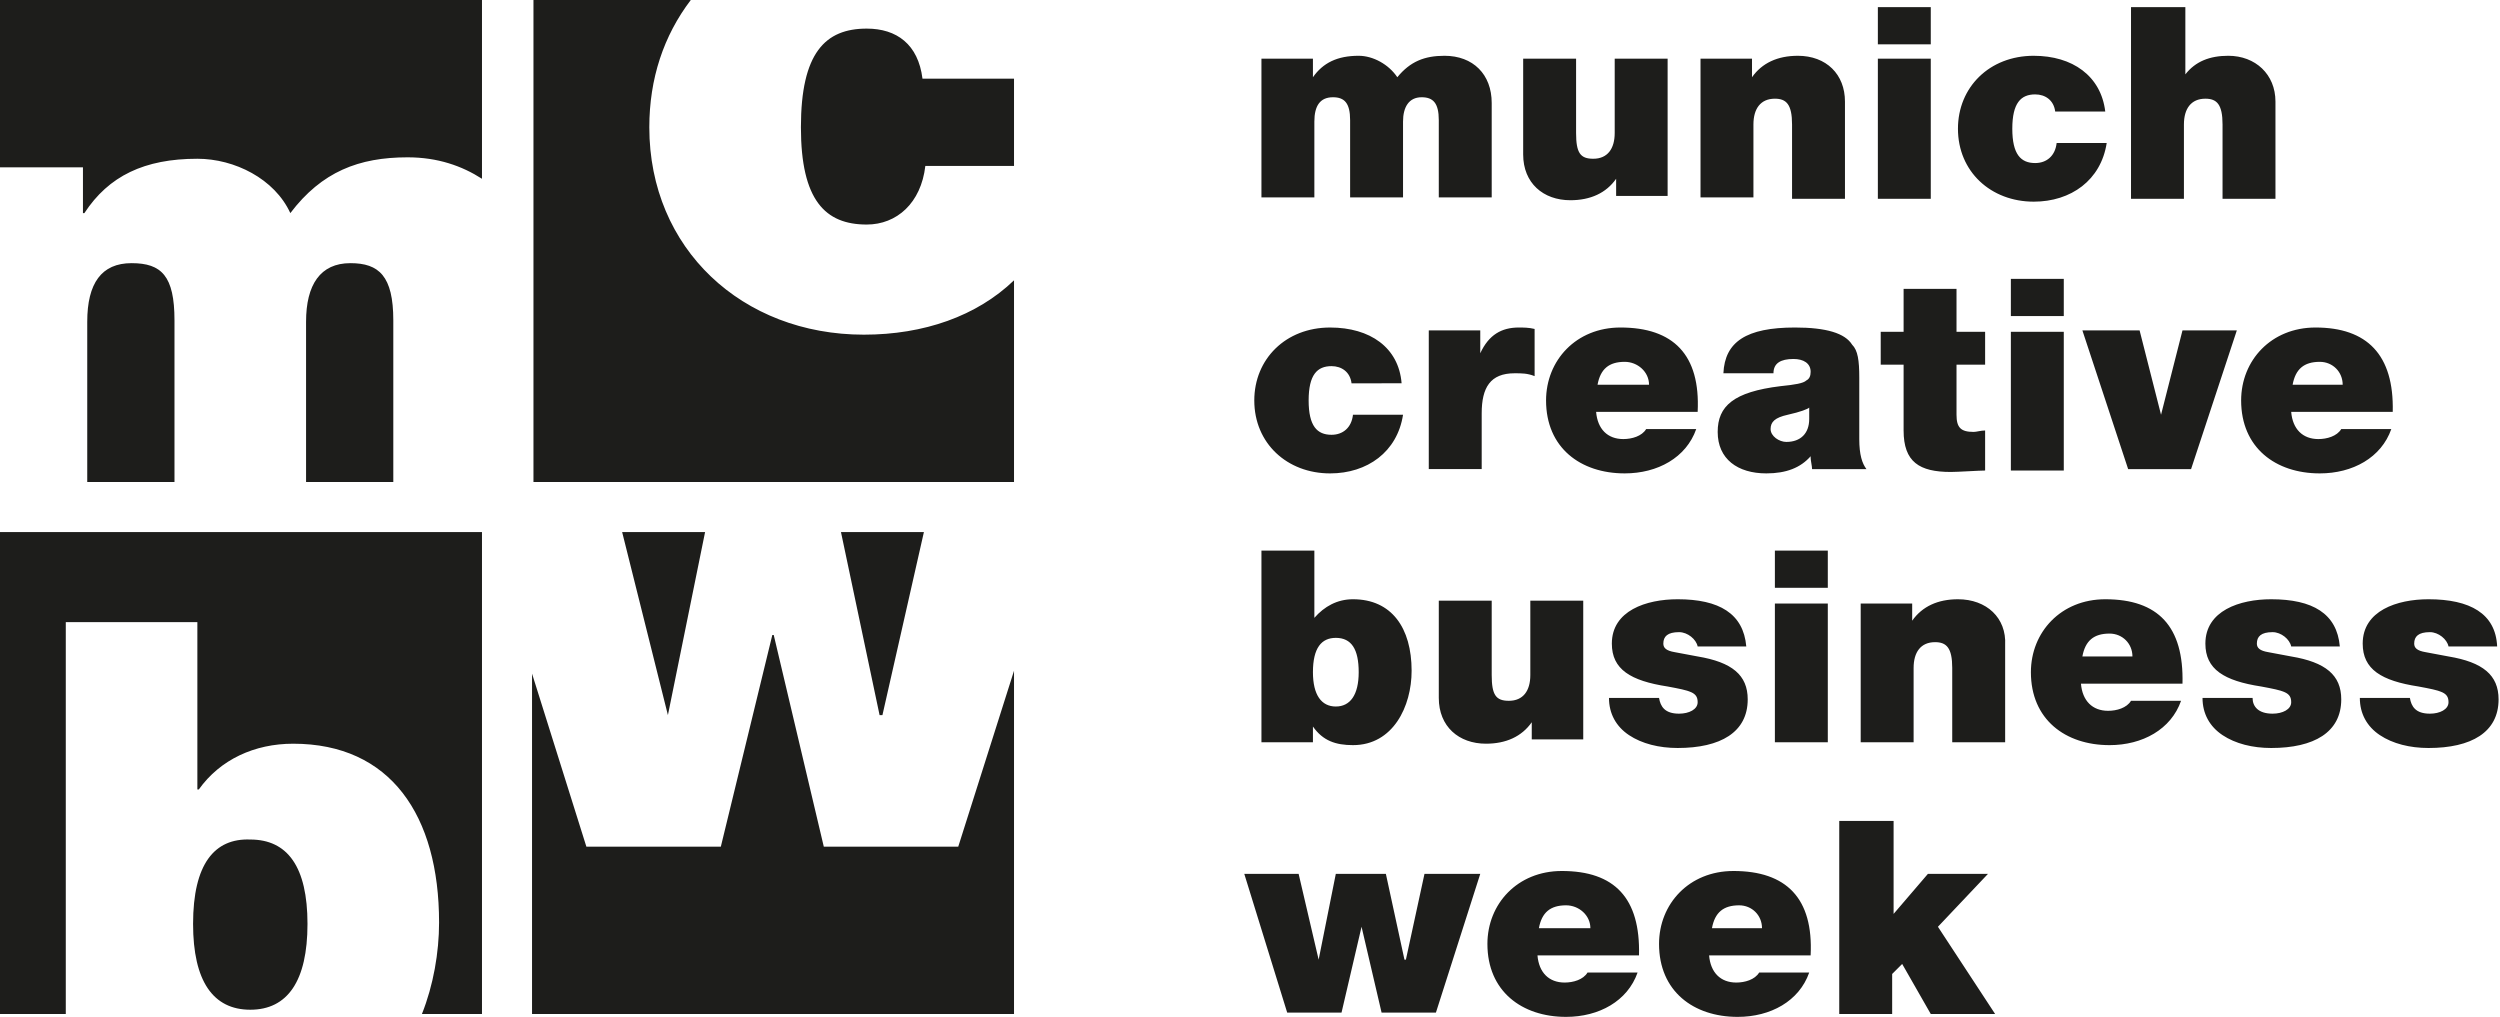 <svg xmlns="http://www.w3.org/2000/svg" viewBox="0 0 174.8 71.1" xml:space="preserve" fill="#1d1d1b"><path d="M13.5 64.6c0 4 1.4 6 4 6s4-2 4-6-1.4-5.9-4-5.9c-2.5-.1-4 1.7-4 5.9m15-53.6c2.1 0 3.8.6 5.2 1.5V0H0v11.7h5.8v3.2h.1c1.7-2.6 4.2-3.8 7.9-3.8 2.6 0 5.4 1.4 6.5 3.8 2.2-2.9 4.8-3.9 8.2-3.9M9.2 18.4c-2.1 0-3.1 1.4-3.1 4.1v11.2h6.1V22.4c0-3.1-.9-4-3-4m15.3 0c-2.1 0-3.1 1.5-3.1 4.1v11.2h6.1V22.4c0-3.1-1-4-3-4m5 52.5h4.2V37.2H0v33.7h4.6V43.5h9.2v11.7h.1c1.5-2.1 3.9-3.2 6.6-3.2 6.8 0 10.2 5 10.2 12.5 0 2.1-.4 4.4-1.2 6.4m35.2-59.3h6.2V5.5h-6.4C64.2 3.1 62.7 2 60.6 2 57.7 2 56 3.7 56 8.9c0 5.1 1.7 6.8 4.6 6.8 2.1 0 3.8-1.5 4.1-4.1M37.2 33.7h33.7V19.6c-2.6 2.5-6.3 3.8-10.5 3.8-8.5 0-15-6-15-14.5 0-3.4 1-6.4 2.9-8.9h-11v33.7zM46.7 50l2.6-12.8h-5.8L46.7 50zm15 0 2.9-12.8h-5.8L61.5 50h.2zm9.2 20.9v-24L67 59.2h-9.4l-3.5-14.8H54l-3.6 14.8H41l-3.8-12.1v23.8h33.7zm57.7-13.4v13.4h3.7v-2.8l.7-.7 2 3.5h4.5l-4-6.1 3.5-3.7h-4.2l-2.4 2.8v-6.5h-3.8zm-8.9 7.4c.2-1.1.8-1.6 1.9-1.6.9 0 1.6.7 1.6 1.6h-3.5zm1.5-4c-3.1 0-5.2 2.3-5.2 5.1 0 3.3 2.4 5.1 5.5 5.1 2.3 0 4.3-1.1 5-3.1H123c-.3.5-1 .7-1.6.7-1.1 0-1.8-.7-1.9-1.9h7.1c.2-4-1.7-5.9-5.4-5.9m-13.6 4c.2-1.1.8-1.6 1.9-1.6.9 0 1.7.7 1.7 1.6h-3.6zm1.6-4c-3.1 0-5.2 2.3-5.2 5.1 0 3.3 2.4 5.1 5.5 5.1 2.3 0 4.3-1.1 5-3.1H111c-.3.5-1 .7-1.6.7-1.1 0-1.8-.7-1.9-1.9h7.1c.1-4-1.7-5.9-5.4-5.9m-22.2.2 3 9.7h3.8l1.4-6 1.4 6h3.8l3.1-9.7h-3.9l-1.3 6h-.1l-1.3-6h-3.5l-1.2 6-1.4-6H87zm82.8-19.2c-2.2 0-4.6.8-4.6 3.1 0 1.8 1.3 2.6 3.9 3 1.6.3 2.1.4 2.1 1.1 0 .5-.6.8-1.3.8-1 0-1.3-.5-1.4-1.1H165c0 1.1.5 2 1.4 2.6.9.6 2.1.9 3.4.9 3 0 4.9-1.1 4.9-3.4 0-1.7-1.1-2.6-3.5-3-.5-.1-1.1-.2-1.6-.3-.6-.1-.8-.3-.8-.6 0-.5.3-.8 1.1-.8.6 0 1.2.5 1.3 1h3.4c-.1-2.3-1.9-3.3-4.8-3.3m-11 0c-2.2 0-4.6.8-4.6 3.1 0 1.8 1.3 2.6 3.9 3 1.6.3 2.1.4 2.1 1.1 0 .5-.6.8-1.3.8-1 0-1.4-.5-1.4-1.1H154c0 1.1.5 2 1.4 2.6.9.6 2.1.9 3.4.9 3 0 4.9-1.1 4.9-3.4 0-1.7-1.1-2.6-3.5-3-.5-.1-1.1-.2-1.6-.3-.6-.1-.8-.3-.8-.6 0-.5.3-.8 1.1-.8.6 0 1.2.5 1.3 1h3.4c-.2-2.3-1.9-3.3-4.8-3.3m-13.2 4c.2-1.1.8-1.6 1.9-1.6.9 0 1.6.7 1.6 1.6h-3.5zm1.6-4c-3.1 0-5.2 2.3-5.2 5.1 0 3.3 2.4 5.1 5.5 5.1 2.3 0 4.3-1.1 5-3.1H149c-.3.5-1 .7-1.6.7-1.1 0-1.8-.7-1.9-1.9h7.1c.1-4-1.7-5.9-5.4-5.9m-10.3 0c-1.4 0-2.5.5-3.2 1.5v-1.2h-3.6v9.7h3.7v-5.2c0-1.1.5-1.8 1.5-1.8.8 0 1.2.4 1.2 1.8v5.2h3.7v-6.8c.1-1.9-1.3-3.2-3.3-3.2m-12.8 10h3.7v-9.7h-3.7v9.7zm0-10.8h3.7v-2.6h-3.7v2.6zm-6.8.8c-2.2 0-4.6.8-4.6 3.1 0 1.8 1.3 2.6 3.9 3 1.6.3 2.1.4 2.1 1.1 0 .5-.6.8-1.3.8-1 0-1.3-.5-1.4-1.1h-3.5c0 1.1.5 2 1.4 2.6.9.6 2.1.9 3.4.9 3 0 4.9-1.1 4.9-3.4 0-1.7-1.1-2.6-3.5-3-.5-.1-1.1-.2-1.6-.3-.6-.1-.8-.3-.8-.6 0-.5.3-.8 1.1-.8.6 0 1.2.5 1.3 1h3.4c-.2-2.3-1.9-3.3-4.8-3.3m-16.7.2v6.7c0 2 1.4 3.2 3.3 3.2 1.4 0 2.5-.5 3.2-1.5v1.2h3.6V42H107v5.2c0 1.1-.5 1.8-1.5 1.8-.9 0-1.2-.4-1.2-1.8V42h-3.7zm-7.2 2.5c1.1 0 1.6.8 1.6 2.4 0 1.6-.6 2.4-1.6 2.4s-1.6-.8-1.6-2.4c0-1.7.6-2.4 1.6-2.4m-5.2-6.1v13.4h3.6v-1.1c.7 1 1.6 1.3 2.8 1.3 2.8 0 4.1-2.7 4.1-5.2 0-3-1.4-5-4.1-5-1.1 0-2 .5-2.7 1.3v-4.7h-3.7zm72.1-11.6c.2-1.1.8-1.6 1.9-1.6.9 0 1.6.7 1.6 1.6h-3.5zm1.6-4c-3.1 0-5.2 2.3-5.2 5.1 0 3.3 2.4 5.1 5.5 5.1 2.3 0 4.3-1.1 5-3.1h-3.5c-.3.5-1 .7-1.6.7-1.1 0-1.8-.7-1.9-1.9h7.1c.1-4-1.8-5.9-5.4-5.9m-16.3.2 3.2 9.7h4.4l3.2-9.7h-3.8l-1.5 5.9-1.5-5.9h-4zm-5 9.8h3.7v-9.7h-3.7v9.7zm0-10.8h3.7v-2.6h-3.7v2.6zm-7.5-1.9v3h-1.6v2.3h1.6v4.6c0 2.2 1.1 2.9 3.3 2.9.5 0 2-.1 2.4-.1v-2.8c-.3 0-.6.1-.8.1-.9 0-1.2-.3-1.2-1.2v-3.5h2v-2.3h-2v-3h-3.7zm-9.3 9.8c0-.5.3-.8 1.2-1 .9-.2 1.4-.4 1.5-.5v.8c0 1-.6 1.6-1.6 1.6-.5 0-1.1-.4-1.1-.9m1.7-7.1c-3.4 0-4.9 1-5 3.2h3.5c0-.7.5-1 1.4-1 .7 0 1.2.3 1.2.9 0 .3-.1.5-.3.6-.2.2-.8.3-1.8.4-3.3.4-4.4 1.4-4.4 3.2 0 1.9 1.4 2.9 3.4 2.9 1.4 0 2.4-.4 3.1-1.2v.1c0 .2.1.6.1.8h3.8c-.3-.4-.5-1-.5-2.1v-4.3c0-1.2-.1-1.9-.5-2.3-.5-.8-1.8-1.2-4-1.2m-13.8 4c.2-1.1.8-1.6 1.9-1.6.9 0 1.7.7 1.7 1.6h-3.6zm1.6-4c-3.1 0-5.2 2.3-5.2 5.1 0 3.3 2.4 5.1 5.5 5.1 2.3 0 4.3-1.1 5-3.1h-3.5c-.3.5-1 .7-1.6.7-1.1 0-1.8-.7-1.9-1.9h7.1c.2-4-1.7-5.9-5.4-5.9m-7.1 0c-1.2 0-2.1.5-2.7 1.8v-1.6h-3.6v9.7h3.7v-3.9c0-1.8.6-2.8 2.3-2.8.5 0 .9 0 1.4.2V23c-.4-.1-.8-.1-1.1-.1m-13.2 0c-3.1 0-5.3 2.2-5.3 5.1 0 3 2.3 5.1 5.3 5.1 2.6 0 4.7-1.5 5.1-4.1h-3.5c-.1.9-.7 1.4-1.5 1.4-1 0-1.6-.6-1.6-2.4 0-1.8.6-2.4 1.6-2.4.7 0 1.3.4 1.4 1.2H98c-.2-2.5-2.2-3.9-5-3.9M149 .5v13.4h3.7V8.7c0-1.1.5-1.8 1.5-1.8.8 0 1.2.4 1.2 1.8v5.2h3.7V7.1c0-1.9-1.4-3.2-3.3-3.2-1.3 0-2.3.4-3 1.3V.5H149zm-6.8 3.4c-3.1 0-5.3 2.2-5.3 5.1 0 3 2.3 5.1 5.3 5.1 2.6 0 4.7-1.5 5.1-4.1h-3.5c-.1.9-.7 1.4-1.5 1.4-1 0-1.6-.6-1.6-2.4 0-1.8.6-2.4 1.6-2.4.7 0 1.3.4 1.4 1.2h3.5c-.3-2.5-2.3-3.9-5-3.9m-10.9 10h3.7V4.1h-3.7v9.8zm0-10.8h3.7V.5h-3.7v2.6zm-5.6.8c-1.4 0-2.5.5-3.2 1.5V4.1h-3.6v9.7h3.7V8.7c0-1.1.5-1.8 1.5-1.8.8 0 1.2.4 1.2 1.8v5.2h3.7V7.1c0-1.9-1.3-3.2-3.3-3.2m-19.2.2v6.7c0 2 1.4 3.2 3.3 3.2 1.4 0 2.5-.5 3.2-1.5v1.2h3.6V4.1h-3.7v5.2c0 1.1-.5 1.8-1.5 1.8-.9 0-1.2-.4-1.2-1.8V4.1h-3.7zM95 3.9c-1.5 0-2.5.5-3.2 1.5V4.1h-3.6v9.7h3.7V8.5c0-1.1.4-1.7 1.3-1.7.8 0 1.2.4 1.2 1.6v5.4h3.7V8.5c0-1 .4-1.7 1.3-1.7.8 0 1.2.4 1.2 1.6v5.4h3.7V7.2c0-2-1.3-3.3-3.3-3.3-1.4 0-2.4.4-3.3 1.5-.6-.9-1.7-1.5-2.7-1.5"/></svg>

